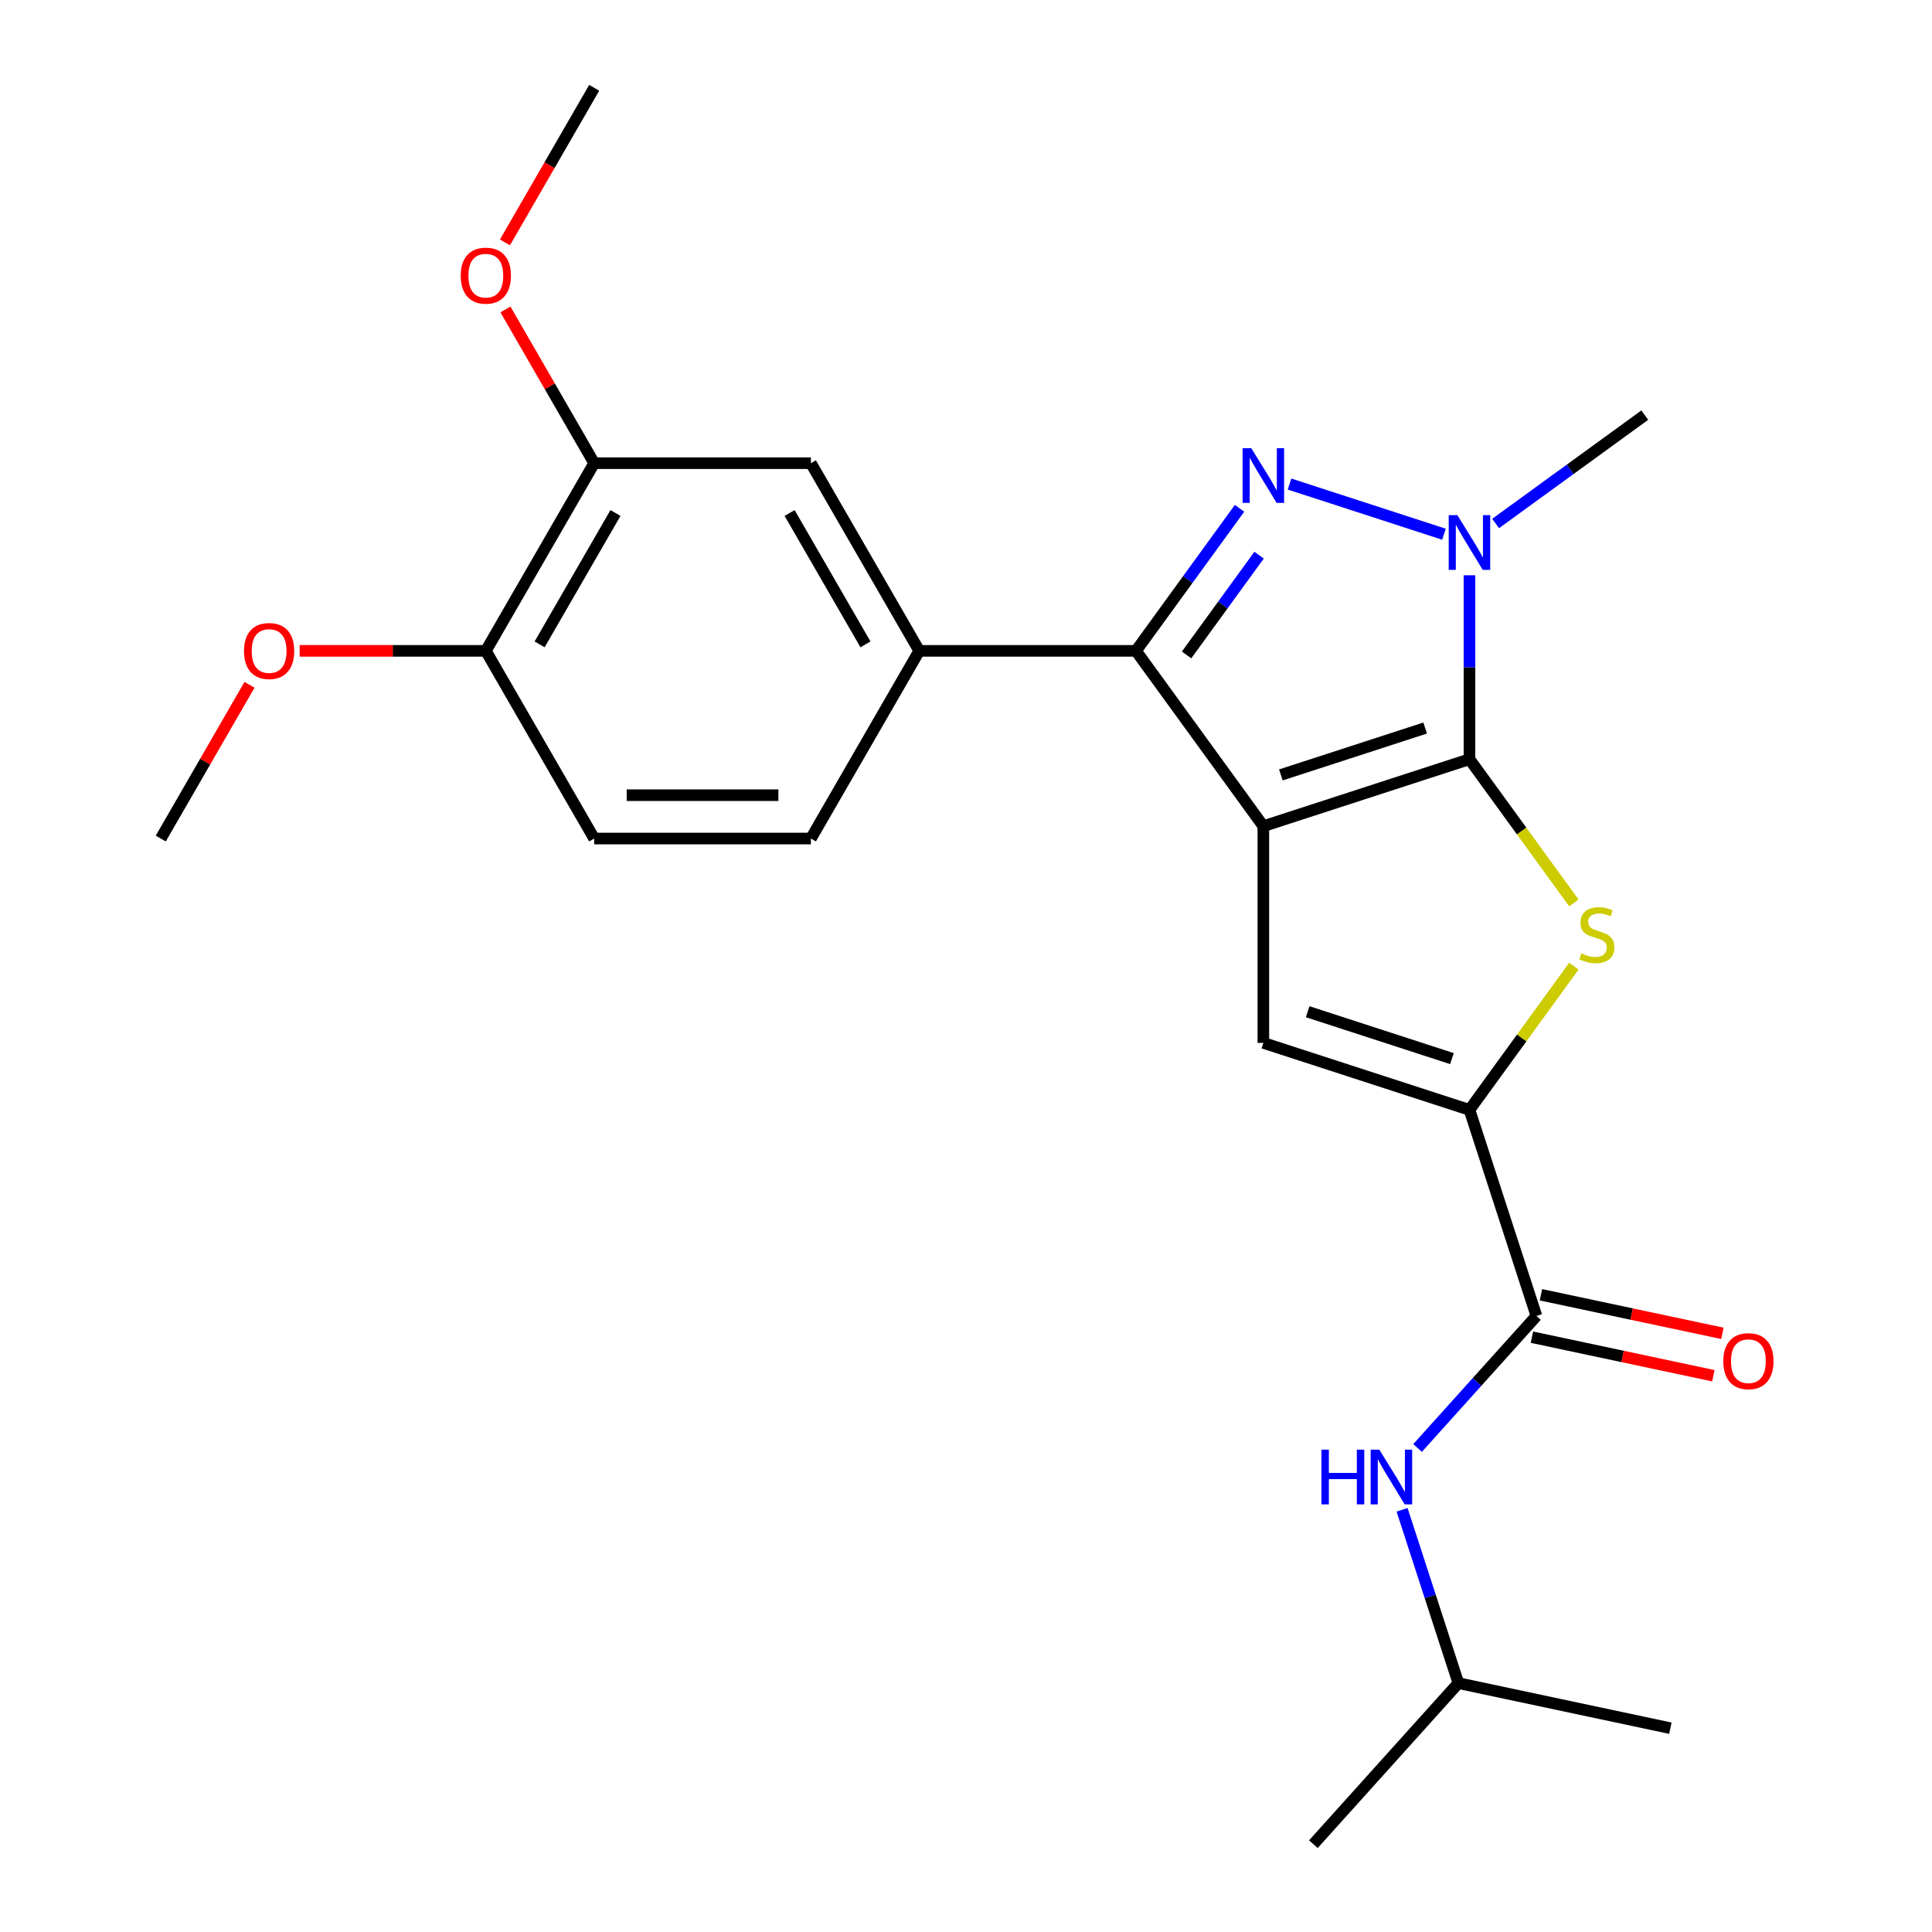 <?xml version='1.0' encoding='iso-8859-1'?>
<svg version='1.1' baseProfile='full'
              xmlns='http://www.w3.org/2000/svg'
                      xmlns:rdkit='http://www.rdkit.org/xml'
                      xmlns:xlink='http://www.w3.org/1999/xlink'
                  xml:space='preserve'
width='1000px' height='1000px' viewBox='0 0 1000 1000'>
<!-- END OF HEADER -->
<rect style='opacity:1.0;fill:#FFFFFF;stroke:none' width='1000' height='1000' x='0' y='0'> </rect>
<path class='bond-0' d='M 653.91,427.631 L 760.591,392.969' style='fill:none;fill-rule:evenodd;stroke:#000000;stroke-width:6px;stroke-linecap:butt;stroke-linejoin:miter;stroke-opacity:1' />
<path class='bond-0' d='M 662.98,401.096 L 737.656,376.832' style='fill:none;fill-rule:evenodd;stroke:#000000;stroke-width:6px;stroke-linecap:butt;stroke-linejoin:miter;stroke-opacity:1' />
<path class='bond-2' d='M 653.91,427.631 L 587.978,336.883' style='fill:none;fill-rule:evenodd;stroke:#000000;stroke-width:6px;stroke-linecap:butt;stroke-linejoin:miter;stroke-opacity:1' />
<path class='bond-5' d='M 653.91,427.631 L 653.91,539.802' style='fill:none;fill-rule:evenodd;stroke:#000000;stroke-width:6px;stroke-linecap:butt;stroke-linejoin:miter;stroke-opacity:1' />
<path class='bond-3' d='M 760.591,392.969 L 760.591,345.365' style='fill:none;fill-rule:evenodd;stroke:#000000;stroke-width:6px;stroke-linecap:butt;stroke-linejoin:miter;stroke-opacity:1' />
<path class='bond-3' d='M 760.591,345.365 L 760.591,297.762' style='fill:none;fill-rule:evenodd;stroke:#0000FF;stroke-width:6px;stroke-linecap:butt;stroke-linejoin:miter;stroke-opacity:1' />
<path class='bond-4' d='M 760.591,392.969 L 787.615,430.164' style='fill:none;fill-rule:evenodd;stroke:#000000;stroke-width:6px;stroke-linecap:butt;stroke-linejoin:miter;stroke-opacity:1' />
<path class='bond-4' d='M 787.615,430.164 L 814.639,467.36' style='fill:none;fill-rule:evenodd;stroke:#CCCC00;stroke-width:6px;stroke-linecap:butt;stroke-linejoin:miter;stroke-opacity:1' />
<path class='bond-1' d='M 641.585,263.099 L 614.781,299.991' style='fill:none;fill-rule:evenodd;stroke:#0000FF;stroke-width:6px;stroke-linecap:butt;stroke-linejoin:miter;stroke-opacity:1' />
<path class='bond-1' d='M 614.781,299.991 L 587.978,336.883' style='fill:none;fill-rule:evenodd;stroke:#000000;stroke-width:6px;stroke-linecap:butt;stroke-linejoin:miter;stroke-opacity:1' />
<path class='bond-1' d='M 651.693,287.353 L 632.931,313.178' style='fill:none;fill-rule:evenodd;stroke:#0000FF;stroke-width:6px;stroke-linecap:butt;stroke-linejoin:miter;stroke-opacity:1' />
<path class='bond-1' d='M 632.931,313.178 L 614.168,339.002' style='fill:none;fill-rule:evenodd;stroke:#000000;stroke-width:6px;stroke-linecap:butt;stroke-linejoin:miter;stroke-opacity:1' />
<path class='bond-25' d='M 667.454,250.536 L 747.403,276.513' style='fill:none;fill-rule:evenodd;stroke:#0000FF;stroke-width:6px;stroke-linecap:butt;stroke-linejoin:miter;stroke-opacity:1' />
<path class='bond-8' d='M 587.978,336.883 L 475.807,336.883' style='fill:none;fill-rule:evenodd;stroke:#000000;stroke-width:6px;stroke-linecap:butt;stroke-linejoin:miter;stroke-opacity:1' />
<path class='bond-16' d='M 774.135,270.957 L 812.737,242.911' style='fill:none;fill-rule:evenodd;stroke:#0000FF;stroke-width:6px;stroke-linecap:butt;stroke-linejoin:miter;stroke-opacity:1' />
<path class='bond-16' d='M 812.737,242.911 L 851.339,214.865' style='fill:none;fill-rule:evenodd;stroke:#000000;stroke-width:6px;stroke-linecap:butt;stroke-linejoin:miter;stroke-opacity:1' />
<path class='bond-24' d='M 814.639,500.074 L 787.615,537.27' style='fill:none;fill-rule:evenodd;stroke:#CCCC00;stroke-width:6px;stroke-linecap:butt;stroke-linejoin:miter;stroke-opacity:1' />
<path class='bond-24' d='M 787.615,537.27 L 760.591,574.465' style='fill:none;fill-rule:evenodd;stroke:#000000;stroke-width:6px;stroke-linecap:butt;stroke-linejoin:miter;stroke-opacity:1' />
<path class='bond-6' d='M 653.91,539.802 L 760.591,574.465' style='fill:none;fill-rule:evenodd;stroke:#000000;stroke-width:6px;stroke-linecap:butt;stroke-linejoin:miter;stroke-opacity:1' />
<path class='bond-6' d='M 676.845,523.666 L 751.521,547.93' style='fill:none;fill-rule:evenodd;stroke:#000000;stroke-width:6px;stroke-linecap:butt;stroke-linejoin:miter;stroke-opacity:1' />
<path class='bond-7' d='M 760.591,574.465 L 795.254,681.146' style='fill:none;fill-rule:evenodd;stroke:#000000;stroke-width:6px;stroke-linecap:butt;stroke-linejoin:miter;stroke-opacity:1' />
<path class='bond-9' d='M 795.254,681.146 L 764.497,715.304' style='fill:none;fill-rule:evenodd;stroke:#000000;stroke-width:6px;stroke-linecap:butt;stroke-linejoin:miter;stroke-opacity:1' />
<path class='bond-9' d='M 764.497,715.304 L 733.741,749.463' style='fill:none;fill-rule:evenodd;stroke:#0000FF;stroke-width:6px;stroke-linecap:butt;stroke-linejoin:miter;stroke-opacity:1' />
<path class='bond-12' d='M 792.922,692.118 L 839.879,702.099' style='fill:none;fill-rule:evenodd;stroke:#000000;stroke-width:6px;stroke-linecap:butt;stroke-linejoin:miter;stroke-opacity:1' />
<path class='bond-12' d='M 839.879,702.099 L 886.837,712.08' style='fill:none;fill-rule:evenodd;stroke:#FF0000;stroke-width:6px;stroke-linecap:butt;stroke-linejoin:miter;stroke-opacity:1' />
<path class='bond-12' d='M 797.586,670.174 L 844.544,680.155' style='fill:none;fill-rule:evenodd;stroke:#000000;stroke-width:6px;stroke-linecap:butt;stroke-linejoin:miter;stroke-opacity:1' />
<path class='bond-12' d='M 844.544,680.155 L 891.501,690.136' style='fill:none;fill-rule:evenodd;stroke:#FF0000;stroke-width:6px;stroke-linecap:butt;stroke-linejoin:miter;stroke-opacity:1' />
<path class='bond-10' d='M 475.807,336.883 L 419.721,239.74' style='fill:none;fill-rule:evenodd;stroke:#000000;stroke-width:6px;stroke-linecap:butt;stroke-linejoin:miter;stroke-opacity:1' />
<path class='bond-10' d='M 447.965,333.529 L 408.705,265.529' style='fill:none;fill-rule:evenodd;stroke:#000000;stroke-width:6px;stroke-linecap:butt;stroke-linejoin:miter;stroke-opacity:1' />
<path class='bond-14' d='M 475.807,336.883 L 419.721,434.026' style='fill:none;fill-rule:evenodd;stroke:#000000;stroke-width:6px;stroke-linecap:butt;stroke-linejoin:miter;stroke-opacity:1' />
<path class='bond-19' d='M 725.709,781.47 L 740.284,826.328' style='fill:none;fill-rule:evenodd;stroke:#0000FF;stroke-width:6px;stroke-linecap:butt;stroke-linejoin:miter;stroke-opacity:1' />
<path class='bond-19' d='M 740.284,826.328 L 754.859,871.186' style='fill:none;fill-rule:evenodd;stroke:#000000;stroke-width:6px;stroke-linecap:butt;stroke-linejoin:miter;stroke-opacity:1' />
<path class='bond-11' d='M 419.721,239.74 L 307.55,239.74' style='fill:none;fill-rule:evenodd;stroke:#000000;stroke-width:6px;stroke-linecap:butt;stroke-linejoin:miter;stroke-opacity:1' />
<path class='bond-17' d='M 307.55,239.74 L 284.578,199.951' style='fill:none;fill-rule:evenodd;stroke:#000000;stroke-width:6px;stroke-linecap:butt;stroke-linejoin:miter;stroke-opacity:1' />
<path class='bond-17' d='M 284.578,199.951 L 261.606,160.162' style='fill:none;fill-rule:evenodd;stroke:#FF0000;stroke-width:6px;stroke-linecap:butt;stroke-linejoin:miter;stroke-opacity:1' />
<path class='bond-26' d='M 307.55,239.74 L 251.465,336.883' style='fill:none;fill-rule:evenodd;stroke:#000000;stroke-width:6px;stroke-linecap:butt;stroke-linejoin:miter;stroke-opacity:1' />
<path class='bond-26' d='M 318.566,265.529 L 279.306,333.529' style='fill:none;fill-rule:evenodd;stroke:#000000;stroke-width:6px;stroke-linecap:butt;stroke-linejoin:miter;stroke-opacity:1' />
<path class='bond-13' d='M 251.465,336.883 L 307.55,434.026' style='fill:none;fill-rule:evenodd;stroke:#000000;stroke-width:6px;stroke-linecap:butt;stroke-linejoin:miter;stroke-opacity:1' />
<path class='bond-18' d='M 251.465,336.883 L 203.281,336.883' style='fill:none;fill-rule:evenodd;stroke:#000000;stroke-width:6px;stroke-linecap:butt;stroke-linejoin:miter;stroke-opacity:1' />
<path class='bond-18' d='M 203.281,336.883 L 155.098,336.883' style='fill:none;fill-rule:evenodd;stroke:#FF0000;stroke-width:6px;stroke-linecap:butt;stroke-linejoin:miter;stroke-opacity:1' />
<path class='bond-15' d='M 419.721,434.026 L 307.55,434.026' style='fill:none;fill-rule:evenodd;stroke:#000000;stroke-width:6px;stroke-linecap:butt;stroke-linejoin:miter;stroke-opacity:1' />
<path class='bond-15' d='M 402.896,411.592 L 324.376,411.592' style='fill:none;fill-rule:evenodd;stroke:#000000;stroke-width:6px;stroke-linecap:butt;stroke-linejoin:miter;stroke-opacity:1' />
<path class='bond-20' d='M 261.351,125.473 L 284.451,85.464' style='fill:none;fill-rule:evenodd;stroke:#FF0000;stroke-width:6px;stroke-linecap:butt;stroke-linejoin:miter;stroke-opacity:1' />
<path class='bond-20' d='M 284.451,85.464 L 307.55,45.455' style='fill:none;fill-rule:evenodd;stroke:#000000;stroke-width:6px;stroke-linecap:butt;stroke-linejoin:miter;stroke-opacity:1' />
<path class='bond-21' d='M 129.153,354.447 L 106.181,394.237' style='fill:none;fill-rule:evenodd;stroke:#FF0000;stroke-width:6px;stroke-linecap:butt;stroke-linejoin:miter;stroke-opacity:1' />
<path class='bond-21' d='M 106.181,394.237 L 83.208,434.026' style='fill:none;fill-rule:evenodd;stroke:#000000;stroke-width:6px;stroke-linecap:butt;stroke-linejoin:miter;stroke-opacity:1' />
<path class='bond-22' d='M 754.859,871.186 L 679.802,954.545' style='fill:none;fill-rule:evenodd;stroke:#000000;stroke-width:6px;stroke-linecap:butt;stroke-linejoin:miter;stroke-opacity:1' />
<path class='bond-23' d='M 754.859,871.186 L 864.579,894.508' style='fill:none;fill-rule:evenodd;stroke:#000000;stroke-width:6px;stroke-linecap:butt;stroke-linejoin:miter;stroke-opacity:1' />
<path  class='atom-2' d='M 647.65 231.975
L 656.93 246.975
Q 657.85 248.455, 659.33 251.135
Q 660.81 253.815, 660.89 253.975
L 660.89 231.975
L 664.65 231.975
L 664.65 260.295
L 660.77 260.295
L 650.81 243.895
Q 649.65 241.975, 648.41 239.775
Q 647.21 237.575, 646.85 236.895
L 646.85 260.295
L 643.17 260.295
L 643.17 231.975
L 647.65 231.975
' fill='#0000FF'/>
<path  class='atom-4' d='M 754.331 266.638
L 763.611 281.638
Q 764.531 283.118, 766.011 285.798
Q 767.491 288.478, 767.571 288.638
L 767.571 266.638
L 771.331 266.638
L 771.331 294.958
L 767.451 294.958
L 757.491 278.558
Q 756.331 276.638, 755.091 274.438
Q 753.891 272.238, 753.531 271.558
L 753.531 294.958
L 749.851 294.958
L 749.851 266.638
L 754.331 266.638
' fill='#0000FF'/>
<path  class='atom-5' d='M 818.523 493.437
Q 818.843 493.557, 820.163 494.117
Q 821.483 494.677, 822.923 495.037
Q 824.403 495.357, 825.843 495.357
Q 828.523 495.357, 830.083 494.077
Q 831.643 492.757, 831.643 490.477
Q 831.643 488.917, 830.843 487.957
Q 830.083 486.997, 828.883 486.477
Q 827.683 485.957, 825.683 485.357
Q 823.163 484.597, 821.643 483.877
Q 820.163 483.157, 819.083 481.637
Q 818.043 480.117, 818.043 477.557
Q 818.043 473.997, 820.443 471.797
Q 822.883 469.597, 827.683 469.597
Q 830.963 469.597, 834.683 471.157
L 833.763 474.237
Q 830.363 472.837, 827.803 472.837
Q 825.043 472.837, 823.523 473.997
Q 822.003 475.117, 822.043 477.077
Q 822.043 478.597, 822.803 479.517
Q 823.603 480.437, 824.723 480.957
Q 825.883 481.477, 827.803 482.077
Q 830.363 482.877, 831.883 483.677
Q 833.403 484.477, 834.483 486.117
Q 835.603 487.717, 835.603 490.477
Q 835.603 494.397, 832.963 496.517
Q 830.363 498.597, 826.003 498.597
Q 823.483 498.597, 821.563 498.037
Q 819.683 497.517, 817.443 496.597
L 818.523 493.437
' fill='#CCCC00'/>
<path  class='atom-10' d='M 683.977 750.345
L 687.817 750.345
L 687.817 762.385
L 702.297 762.385
L 702.297 750.345
L 706.137 750.345
L 706.137 778.665
L 702.297 778.665
L 702.297 765.585
L 687.817 765.585
L 687.817 778.665
L 683.977 778.665
L 683.977 750.345
' fill='#0000FF'/>
<path  class='atom-10' d='M 713.937 750.345
L 723.217 765.345
Q 724.137 766.825, 725.617 769.505
Q 727.097 772.185, 727.177 772.345
L 727.177 750.345
L 730.937 750.345
L 730.937 778.665
L 727.057 778.665
L 717.097 762.265
Q 715.937 760.345, 714.697 758.145
Q 713.497 755.945, 713.137 755.265
L 713.137 778.665
L 709.457 778.665
L 709.457 750.345
L 713.937 750.345
' fill='#0000FF'/>
<path  class='atom-13' d='M 891.973 704.548
Q 891.973 697.748, 895.333 693.948
Q 898.693 690.148, 904.973 690.148
Q 911.253 690.148, 914.613 693.948
Q 917.973 697.748, 917.973 704.548
Q 917.973 711.428, 914.573 715.348
Q 911.173 719.228, 904.973 719.228
Q 898.733 719.228, 895.333 715.348
Q 891.973 711.468, 891.973 704.548
M 904.973 716.028
Q 909.293 716.028, 911.613 713.148
Q 913.973 710.228, 913.973 704.548
Q 913.973 698.988, 911.613 696.188
Q 909.293 693.348, 904.973 693.348
Q 900.653 693.348, 898.293 696.148
Q 895.973 698.948, 895.973 704.548
Q 895.973 710.268, 898.293 713.148
Q 900.653 716.028, 904.973 716.028
' fill='#FF0000'/>
<path  class='atom-18' d='M 238.465 142.677
Q 238.465 135.877, 241.825 132.077
Q 245.185 128.277, 251.465 128.277
Q 257.745 128.277, 261.105 132.077
Q 264.465 135.877, 264.465 142.677
Q 264.465 149.557, 261.065 153.477
Q 257.665 157.357, 251.465 157.357
Q 245.225 157.357, 241.825 153.477
Q 238.465 149.597, 238.465 142.677
M 251.465 154.157
Q 255.785 154.157, 258.105 151.277
Q 260.465 148.357, 260.465 142.677
Q 260.465 137.117, 258.105 134.317
Q 255.785 131.477, 251.465 131.477
Q 247.145 131.477, 244.785 134.277
Q 242.465 137.077, 242.465 142.677
Q 242.465 148.397, 244.785 151.277
Q 247.145 154.157, 251.465 154.157
' fill='#FF0000'/>
<path  class='atom-19' d='M 126.294 336.963
Q 126.294 330.163, 129.654 326.363
Q 133.014 322.563, 139.294 322.563
Q 145.574 322.563, 148.934 326.363
Q 152.294 330.163, 152.294 336.963
Q 152.294 343.843, 148.894 347.763
Q 145.494 351.643, 139.294 351.643
Q 133.054 351.643, 129.654 347.763
Q 126.294 343.883, 126.294 336.963
M 139.294 348.443
Q 143.614 348.443, 145.934 345.563
Q 148.294 342.643, 148.294 336.963
Q 148.294 331.403, 145.934 328.603
Q 143.614 325.763, 139.294 325.763
Q 134.974 325.763, 132.614 328.563
Q 130.294 331.363, 130.294 336.963
Q 130.294 342.683, 132.614 345.563
Q 134.974 348.443, 139.294 348.443
' fill='#FF0000'/>
</svg>
